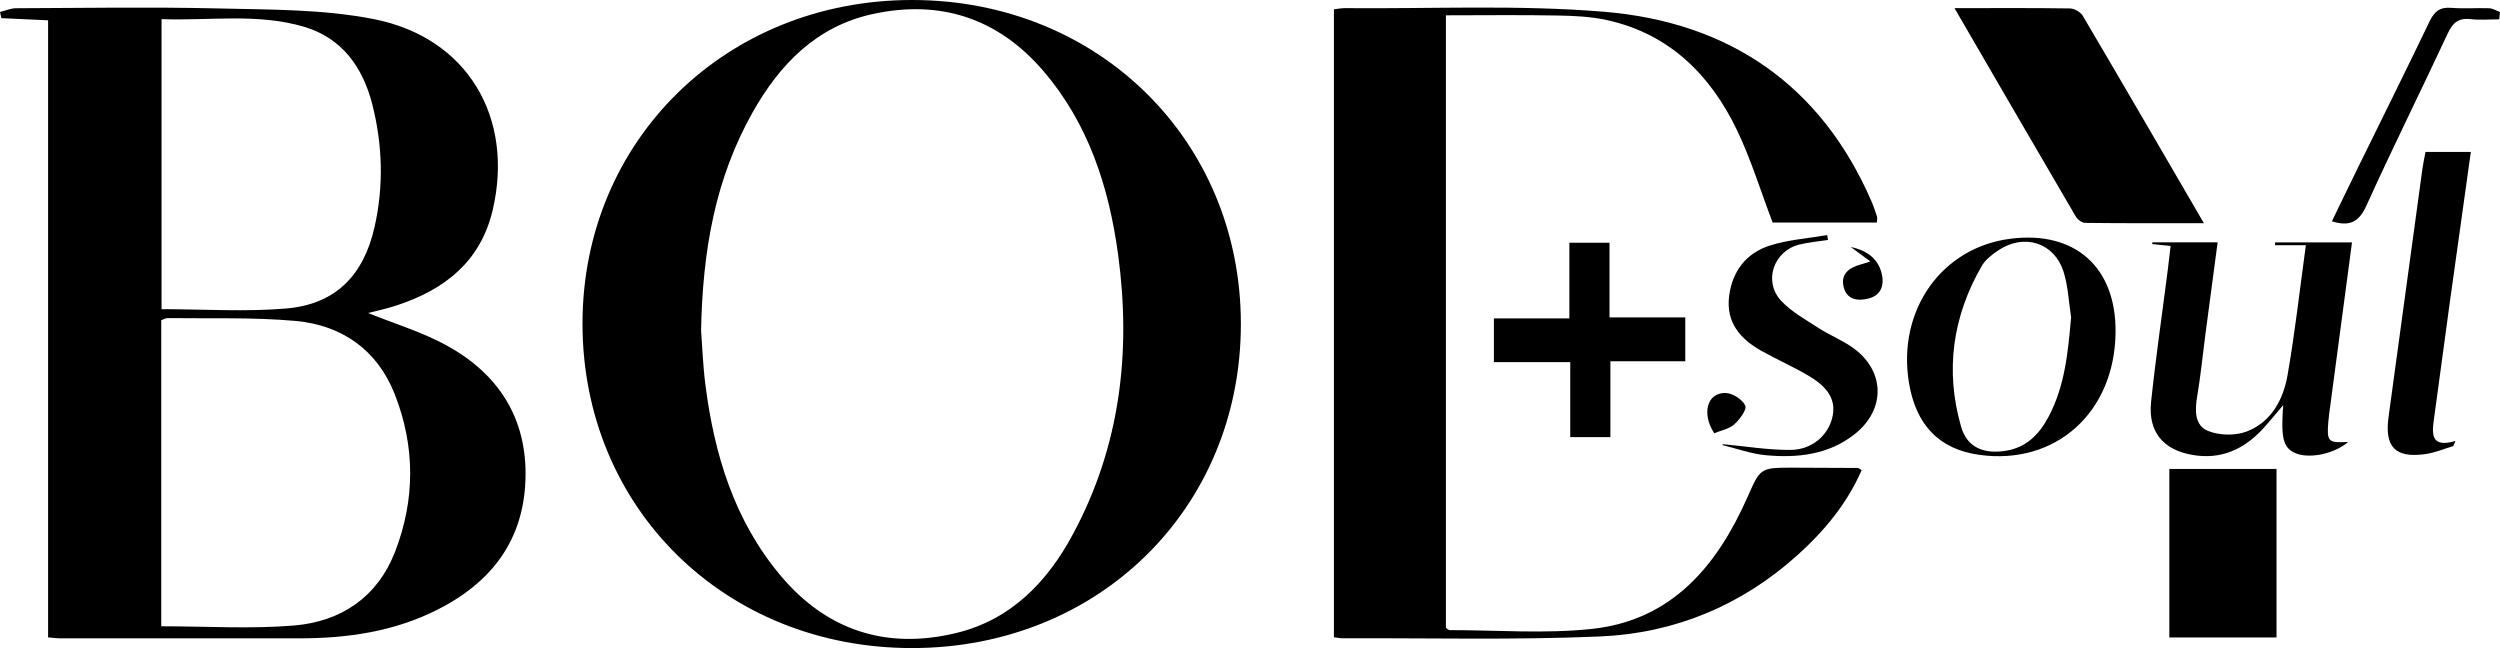 <svg viewBox="0 0 2547.2 660.3" version="1.1" xmlns="http://www.w3.org/2000/svg" id="Layer_2">
  
  <g id="Layer_1-2">
    <g id="oWU6cV.tif">
      <g>
        <path d="M49,649.5V20.7c-16.7-.8-32.1-1.5-47.6-2.2C.9,16.4.4,14.3,0,12.2c5.5-1.3,10.9-3.8,16.4-3.8,68.6-.3,137.2-1.4,205.8.2,53.1,1.3,107.1.7,158.8,10.9,95.4,18.8,143.2,100.5,120.9,194.9-12.5,52.6-49.3,80.9-98.1,96.9-10.3,3.4-21,5.6-28.8,7.6,26.7,10.9,56.3,19.6,82.4,34.4,54.1,30.5,81.7,78.1,77.7,141-3.8,60-37.2,100.6-89.4,126.9-44.1,22.3-91.7,29.2-140.6,29.2-81.5,0-162.9,0-244.4,0-3,0-6-.5-11.6-1h0ZM164.2,638.1c46.3,0,91.2,2.9,135.5-.8,47.6-4,84.7-28.7,102.7-74.8,20.8-53.4,20.7-107.9-.3-161.1-17.8-45-53.8-70.1-100.9-74.4-43.2-3.9-86.9-2.3-130.3-2.9-2.2,0-4.4,1.4-6.6,2.2v311.8h0ZM164.6,315c43.1,0,85.4,2.9,127.2-.7,50-4.3,78.7-33.7,89.8-82.9,9.5-41.9,8.2-83.9-2.3-125.2-9.6-37.5-30.7-67.4-69.4-78.9-47.6-14.1-96.7-6-145.3-7.8v295.5h0Z"></path>
        <path d="M1264.3,330.1c0,187.4-144.5,330-334.7,330.2-190.9.2-336.2-142.8-336.1-330.8C593.6,143.2,739.5,0,929.3,0c189.7,0,335,143.1,335,330.1h0ZM714.4,337.8c1,12.6,1.7,33.5,4.3,54,9.1,71.4,29.5,138.8,76.9,195,47,55.7,107.5,75.2,178.1,58.3,56.1-13.4,93.4-52,119.7-101.2,48-89.4,59.3-185.3,45.8-284.7-9.4-68.9-30.3-133.7-76.6-187.4C1016.7,18.6,957.9-.7,889.2,14.3c-57.4,12.5-94.8,51.2-122.5,100.4-37.5,66.7-50.9,139.4-52.4,223.1h0Z"></path>
        <path d="M1473.2,15.6v624.1c1.7,1.1,2.7,2.3,3.7,2.3,48.3,0,97.1,3.9,144.9-1.2,81.2-8.7,127.4-63.7,158.5-133.9,13.4-30.2,12.9-30.4,46.4-30.4,22,0,44.1.1,66.1.3,1,0,1.9,1,4,2.2-14.9,34.2-38.2,62.2-65.5,86.7-57.1,51.4-125.4,79.6-201.3,82.8-87.4,3.7-175.1,1.5-262.6,1.8-2.4,0-4.8-.6-8.3-1V9.5c4-.5,7.6-1.2,11.1-1.2,88.1.8,176.7-3.6,264.3,3.7,126.5,10.5,220.6,73.9,272.3,193.1,2.2,5,3.9,10.3,5.6,15.5.5,1.6,0,3.6,0,6.1h-106.3c-12.2-32-22-64.3-36.4-94.3-27.2-56.4-68.9-97.9-132.3-111.9-16.6-3.7-34-4.4-51-4.7-37.2-.7-74.4-.2-113-.2h0Z"></path>
        <path d="M1991.4,8.3c42.1,0,79.9-.3,117.6.3,4.5,0,10.8,3.7,13.1,7.5,40.8,69.2,81.2,138.8,123.4,211.3-42.4,0-81.7.2-121-.3-3.3,0-7.8-3.5-9.6-6.6-40.6-69.4-81-139-123.5-212.2h0Z"></path>
        <path d="M2211.7,250.6c-8.1-.8-13.4-1.3-18.8-1.9,0-.6,0-1.2.1-1.8h66.5c-4.3,32.3-8.5,63.6-12.6,94.8-2.7,20.6-4.7,41.3-8.2,61.8-2.4,14.3-2.9,29.8,10.9,35.5,11.6,4.8,28.2,5.1,39.9.5,24.7-9.6,36.9-32.5,41.2-57.1,7.6-43.2,12.4-86.9,18.7-132.6h-31.4c0-.9,0-1.9,0-2.8h78.4c-7.5,56.1-14.8,111.1-22.1,166.1-.7,5.5-1.6,10.9-2,16.4-1.7,20.6-.3,21.9,20.2,20.8-14.9,12.8-41.9,17.9-55.7,10.5-10.6-5.7-12.9-15.5-10.5-48-7.8,9.1-13.9,16.7-20.4,23.8-19.4,21.1-42.8,32-72.1,26.9-29.7-5.1-45.3-23.5-42.1-53.9,4.7-44.9,11.3-89.7,17-134.5,1-7.7,1.8-15.5,2.9-24.5h0Z"></path>
        <path d="M2319.5,649.5h-109.2v-171.7h109.2v171.7Z"></path>
        <path d="M2155.5,338.6c-.8,81.7-61.1,135.8-139.1,124.8-40.6-5.7-64.5-30.4-71.5-74-11.8-73.6,33.6-137.5,103.9-146.2,65.6-8.2,107.4,29.2,106.7,95.4h0ZM2110.2,323.3c-2.4-15.5-3-31.7-7.7-46.5-9.5-29.7-40-39.2-66.2-21.9-6.5,4.3-13.4,9.6-17.2,16.2-29.7,51.5-37.4,106.5-21,163.6,6.1,21.1,22.7,28,44.9,24.7,21.5-3.2,34.7-16.8,44.2-34.7,16.8-31.6,19.9-66.2,23-101.5h0Z"></path>
        <path d="M1640.8,368.3v77.1h-40.9v-76.4h-77.8v-44.6h76.9v-77.1h40.9v76.1h77.2v44.7h-76.4Z"></path>
        <path d="M2499.6,454.5c-9.6,2.8-18.9,6.9-28.7,8.2-30.7,4.2-41.5-7.4-37.2-38.3,11.5-84,22.9-168,34.4-252,.8-5.9,2.1-11.7,3.2-17.6h46.2c-7.2,51.8-14.4,102.4-21.4,153-5.6,40.5-10.9,81-16.5,121.5-2,14.8-1.2,26.9,22.2,20-.7,1.8-1.4,3.5-2.1,5.2h0Z"></path>
        <path d="M1755.7,452.6c23,2.1,45.9,6,68.9,5.8,21.4-.2,37.6-14.6,42.1-32.2,4.3-17-2.2-30.3-23.4-43-15.7-9.4-32.6-16.7-48.6-25.7-21.7-12.2-36.4-29.1-32.9-56.1,3.3-25.4,17.6-43.6,41.4-51.2,18.7-6,39-7.3,58.5-10.7.3,1.7.6,3.3.8,5-9.7,1.5-19.5,2.3-29,4.6-26.4,6.4-37.2,37.7-18.7,57.4,10.6,11.3,25,19.2,38.2,27.8,10.7,6.9,22.9,11.8,33.4,19,34.1,23.1,35.8,63.4,3.2,89.1-26.4,20.9-58.2,24.4-90.5,21.4-15-1.4-29.6-6.8-44.4-10.4.3-.3.6-.5.9-.8h0Z"></path>
        <path d="M2375.9,225.5c9.1-18.7,18-37.3,27.1-55.8,24.2-49.2,48.6-98.3,72.4-147.8,4.9-10.2,10.6-14.9,22.2-13.9,12.8,1,25.7,0,38.5.4,3.8.1,7.4,2.5,11.1,3.9-.3,2.5-.5,4.9-.8,7.4-9.8,0-19.6.9-29.2-.2-12.5-1.5-18.4,4-23.4,14.9-27.3,58.5-56.1,116.4-82.8,175.3-7.6,16.8-17.3,21.3-35.1,15.8h0Z"></path>
        <path d="M1905.7,266.4c-8.5-6.3-14.3-10.5-20.1-14.8,15.1,3.2,27.2,10.7,31.4,26.2,3.1,11.7.4,22.8-13,26.3-10.6,2.8-22,1.6-25.4-11.2-3.6-13.5,5.1-20.1,17.1-23.4,2.3-.6,4.6-1.4,10-3.1h0Z"></path>
        <path d="M1746.6,441.4c-12.9-19.6-7.6-41.3,11.4-41,7.2.1,17.2,6.5,20.2,12.8,1.9,4-5.7,14.3-11.3,19.3-5.2,4.6-13.3,6-20.3,8.9h0Z"></path>
      </g>
    </g>
  </g>
</svg>